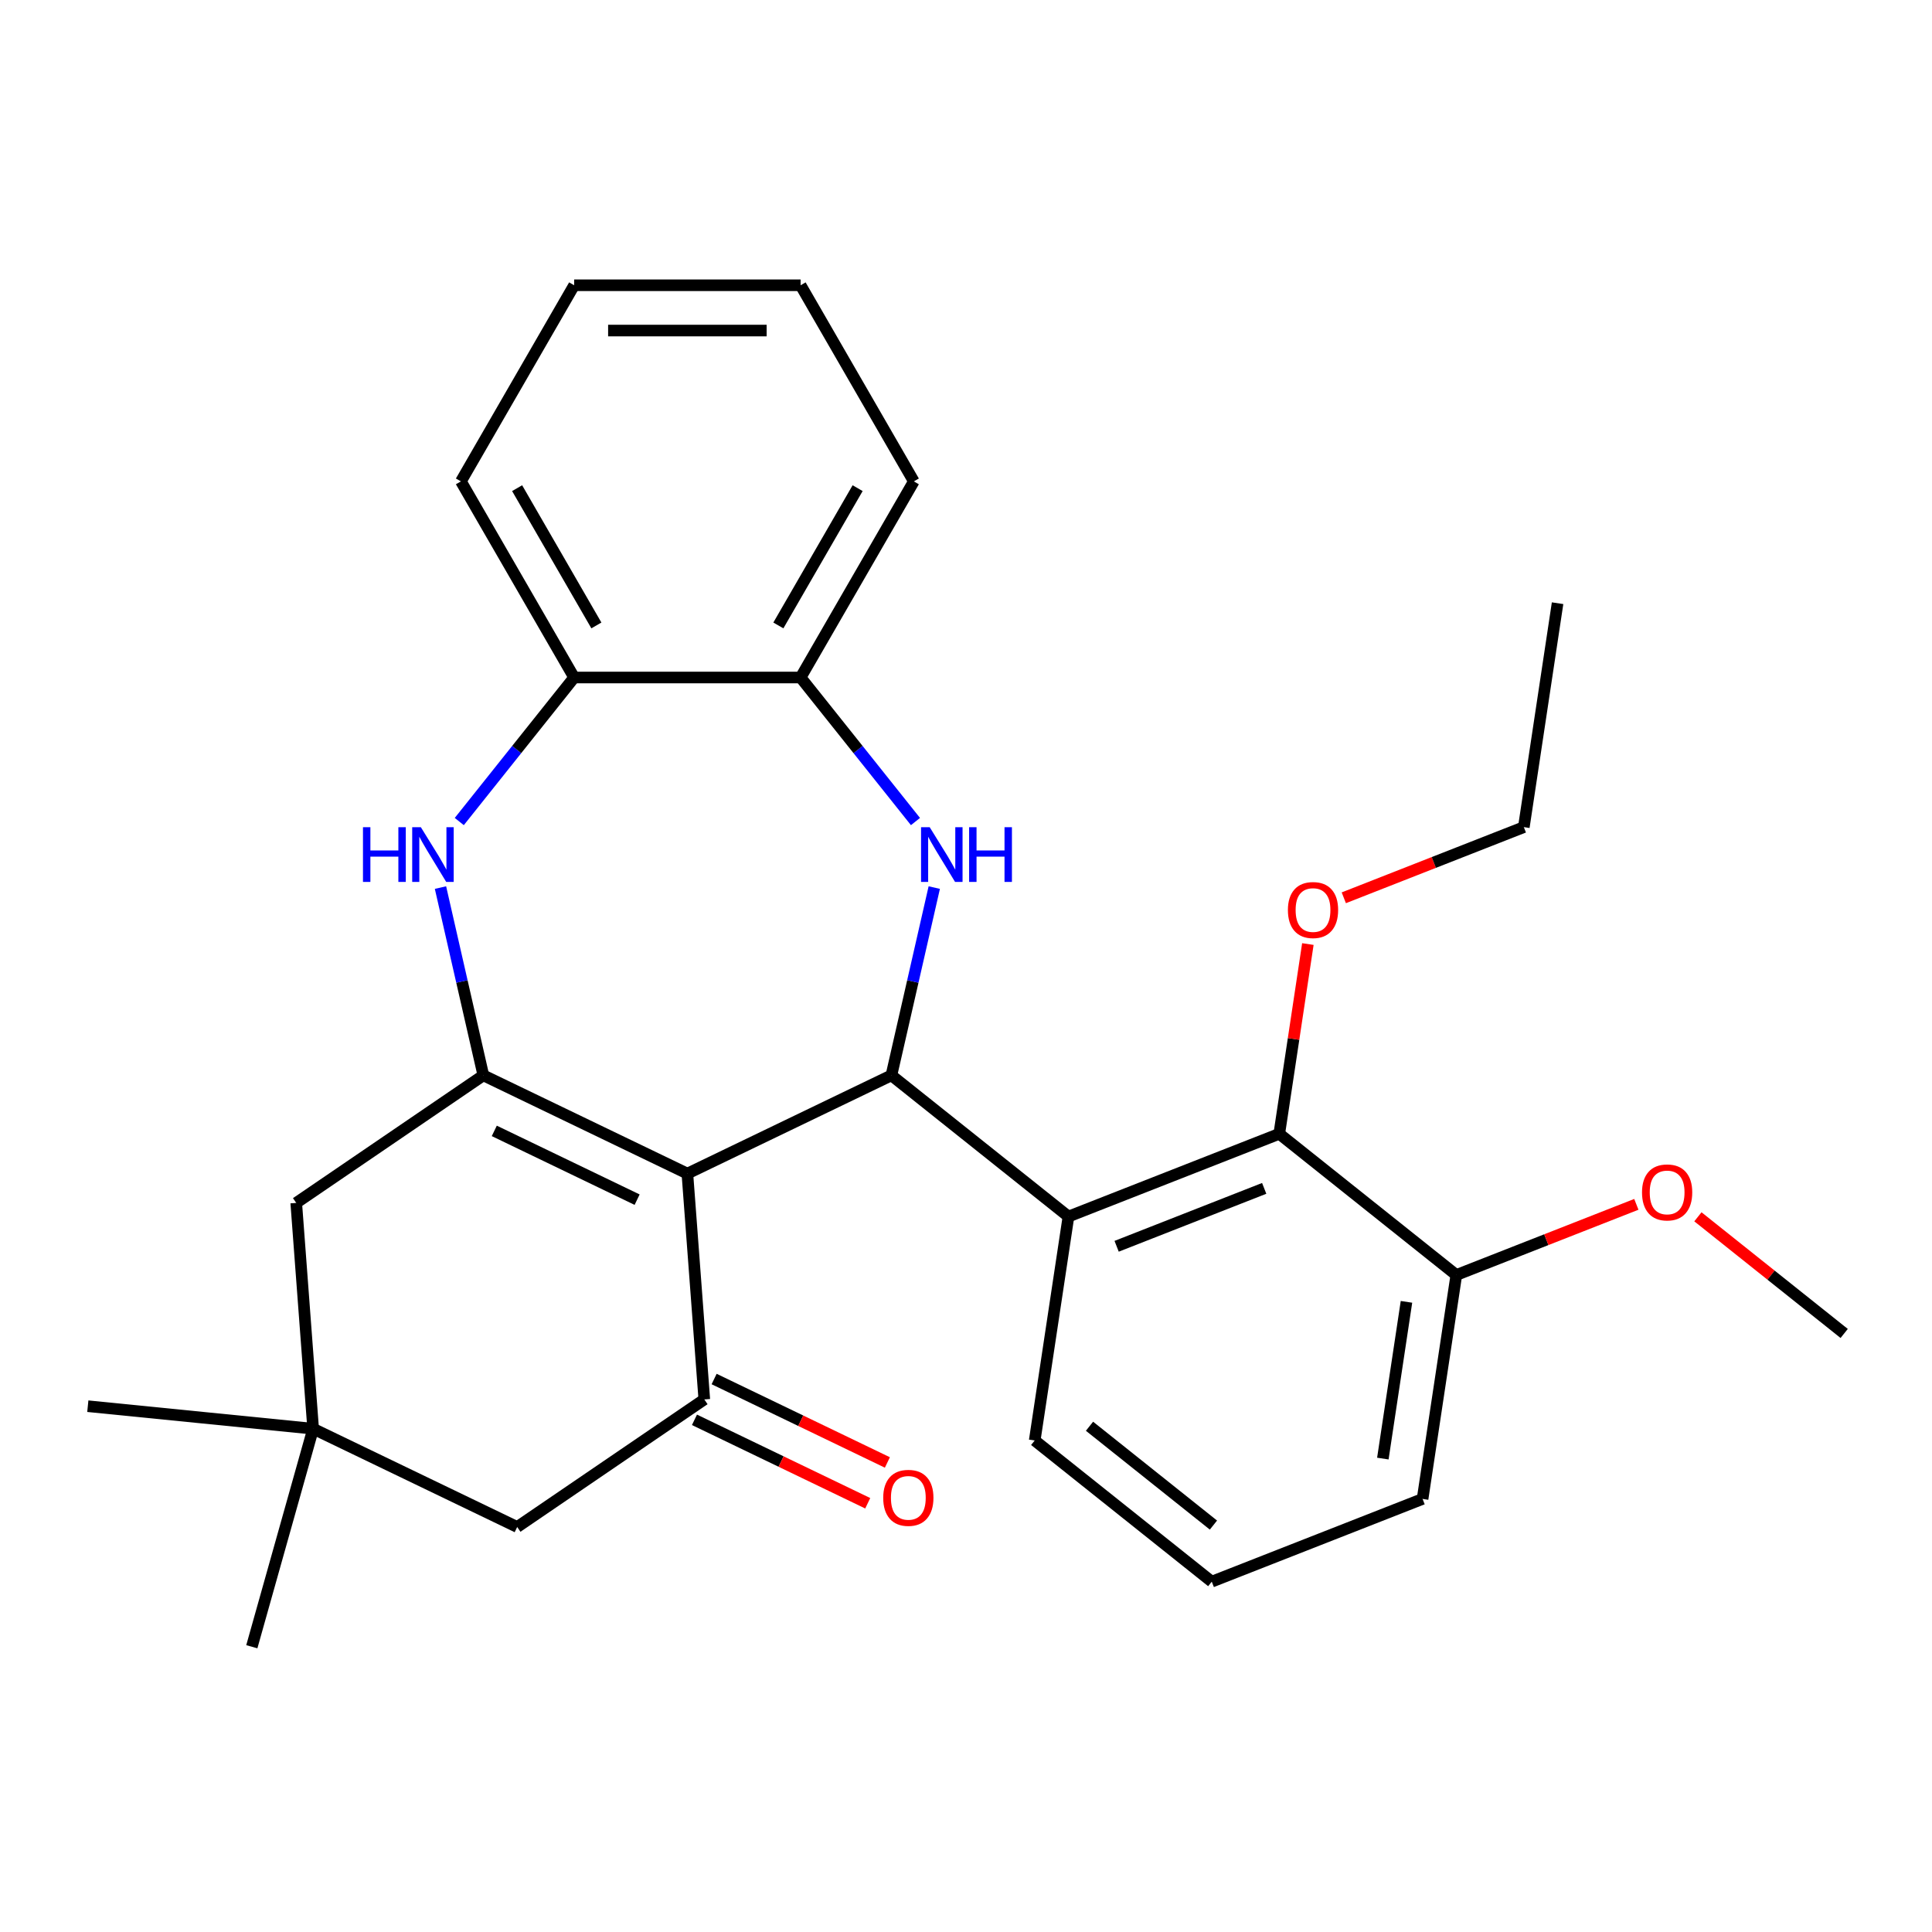<?xml version='1.0' encoding='iso-8859-1'?>
<svg version='1.1' baseProfile='full'
              xmlns='http://www.w3.org/2000/svg'
                      xmlns:rdkit='http://www.rdkit.org/xml'
                      xmlns:xlink='http://www.w3.org/1999/xlink'
                  xml:space='preserve'
width='1000px' height='1000px' viewBox='0 0 1000 1000'>
<!-- END OF HEADER -->
<rect style='opacity:1.0;fill:#FFFFFF;stroke:none' width='1000' height='1000' x='0' y='0'> </rect>
<path class='bond-0' d='M 355.784,607.453 L 461.391,556.595' style='fill:none;fill-rule:evenodd;stroke:#000000;stroke-width:6px;stroke-linecap:butt;stroke-linejoin:miter;stroke-opacity:1' />
<path class='bond-1' d='M 355.784,607.453 L 250.176,556.595' style='fill:none;fill-rule:evenodd;stroke:#000000;stroke-width:6px;stroke-linecap:butt;stroke-linejoin:miter;stroke-opacity:1' />
<path class='bond-1' d='M 329.771,620.946 L 255.846,585.346' style='fill:none;fill-rule:evenodd;stroke:#000000;stroke-width:6px;stroke-linecap:butt;stroke-linejoin:miter;stroke-opacity:1' />
<path class='bond-3' d='M 355.784,607.453 L 364.543,724.341' style='fill:none;fill-rule:evenodd;stroke:#000000;stroke-width:6px;stroke-linecap:butt;stroke-linejoin:miter;stroke-opacity:1' />
<path class='bond-2' d='M 461.391,556.595 L 472.482,508.002' style='fill:none;fill-rule:evenodd;stroke:#000000;stroke-width:6px;stroke-linecap:butt;stroke-linejoin:miter;stroke-opacity:1' />
<path class='bond-2' d='M 472.482,508.002 L 483.573,459.409' style='fill:none;fill-rule:evenodd;stroke:#0000FF;stroke-width:6px;stroke-linecap:butt;stroke-linejoin:miter;stroke-opacity:1' />
<path class='bond-5' d='M 461.391,556.595 L 553.034,629.678' style='fill:none;fill-rule:evenodd;stroke:#000000;stroke-width:6px;stroke-linecap:butt;stroke-linejoin:miter;stroke-opacity:1' />
<path class='bond-4' d='M 250.176,556.595 L 239.085,508.002' style='fill:none;fill-rule:evenodd;stroke:#000000;stroke-width:6px;stroke-linecap:butt;stroke-linejoin:miter;stroke-opacity:1' />
<path class='bond-4' d='M 239.085,508.002 L 227.994,459.409' style='fill:none;fill-rule:evenodd;stroke:#0000FF;stroke-width:6px;stroke-linecap:butt;stroke-linejoin:miter;stroke-opacity:1' />
<path class='bond-9' d='M 250.176,556.595 L 153.328,622.625' style='fill:none;fill-rule:evenodd;stroke:#000000;stroke-width:6px;stroke-linecap:butt;stroke-linejoin:miter;stroke-opacity:1' />
<path class='bond-7' d='M 473.845,425.228 L 444.118,387.952' style='fill:none;fill-rule:evenodd;stroke:#0000FF;stroke-width:6px;stroke-linecap:butt;stroke-linejoin:miter;stroke-opacity:1' />
<path class='bond-7' d='M 444.118,387.952 L 414.391,350.676' style='fill:none;fill-rule:evenodd;stroke:#000000;stroke-width:6px;stroke-linecap:butt;stroke-linejoin:miter;stroke-opacity:1' />
<path class='bond-11' d='M 364.543,724.341 L 267.695,790.371' style='fill:none;fill-rule:evenodd;stroke:#000000;stroke-width:6px;stroke-linecap:butt;stroke-linejoin:miter;stroke-opacity:1' />
<path class='bond-12' d='M 359.457,734.902 L 404.296,756.495' style='fill:none;fill-rule:evenodd;stroke:#000000;stroke-width:6px;stroke-linecap:butt;stroke-linejoin:miter;stroke-opacity:1' />
<path class='bond-12' d='M 404.296,756.495 L 449.135,778.088' style='fill:none;fill-rule:evenodd;stroke:#FF0000;stroke-width:6px;stroke-linecap:butt;stroke-linejoin:miter;stroke-opacity:1' />
<path class='bond-12' d='M 369.629,713.78 L 414.468,735.373' style='fill:none;fill-rule:evenodd;stroke:#000000;stroke-width:6px;stroke-linecap:butt;stroke-linejoin:miter;stroke-opacity:1' />
<path class='bond-12' d='M 414.468,735.373 L 459.306,756.967' style='fill:none;fill-rule:evenodd;stroke:#FF0000;stroke-width:6px;stroke-linecap:butt;stroke-linejoin:miter;stroke-opacity:1' />
<path class='bond-8' d='M 237.722,425.228 L 267.449,387.952' style='fill:none;fill-rule:evenodd;stroke:#0000FF;stroke-width:6px;stroke-linecap:butt;stroke-linejoin:miter;stroke-opacity:1' />
<path class='bond-8' d='M 267.449,387.952 L 297.176,350.676' style='fill:none;fill-rule:evenodd;stroke:#000000;stroke-width:6px;stroke-linecap:butt;stroke-linejoin:miter;stroke-opacity:1' />
<path class='bond-6' d='M 553.034,629.678 L 662.147,586.854' style='fill:none;fill-rule:evenodd;stroke:#000000;stroke-width:6px;stroke-linecap:butt;stroke-linejoin:miter;stroke-opacity:1' />
<path class='bond-6' d='M 577.966,645.077 L 654.345,615.1' style='fill:none;fill-rule:evenodd;stroke:#000000;stroke-width:6px;stroke-linecap:butt;stroke-linejoin:miter;stroke-opacity:1' />
<path class='bond-15' d='M 553.034,629.678 L 535.564,745.584' style='fill:none;fill-rule:evenodd;stroke:#000000;stroke-width:6px;stroke-linecap:butt;stroke-linejoin:miter;stroke-opacity:1' />
<path class='bond-13' d='M 662.147,586.854 L 753.79,659.937' style='fill:none;fill-rule:evenodd;stroke:#000000;stroke-width:6px;stroke-linecap:butt;stroke-linejoin:miter;stroke-opacity:1' />
<path class='bond-14' d='M 662.147,586.854 L 669.549,537.746' style='fill:none;fill-rule:evenodd;stroke:#000000;stroke-width:6px;stroke-linecap:butt;stroke-linejoin:miter;stroke-opacity:1' />
<path class='bond-14' d='M 669.549,537.746 L 676.951,488.638' style='fill:none;fill-rule:evenodd;stroke:#FF0000;stroke-width:6px;stroke-linecap:butt;stroke-linejoin:miter;stroke-opacity:1' />
<path class='bond-20' d='M 414.391,350.676 L 472.999,249.164' style='fill:none;fill-rule:evenodd;stroke:#000000;stroke-width:6px;stroke-linecap:butt;stroke-linejoin:miter;stroke-opacity:1' />
<path class='bond-20' d='M 402.88,323.727 L 443.906,252.669' style='fill:none;fill-rule:evenodd;stroke:#000000;stroke-width:6px;stroke-linecap:butt;stroke-linejoin:miter;stroke-opacity:1' />
<path class='bond-29' d='M 414.391,350.676 L 297.176,350.676' style='fill:none;fill-rule:evenodd;stroke:#000000;stroke-width:6px;stroke-linecap:butt;stroke-linejoin:miter;stroke-opacity:1' />
<path class='bond-21' d='M 297.176,350.676 L 238.568,249.164' style='fill:none;fill-rule:evenodd;stroke:#000000;stroke-width:6px;stroke-linecap:butt;stroke-linejoin:miter;stroke-opacity:1' />
<path class='bond-21' d='M 308.687,323.727 L 267.662,252.669' style='fill:none;fill-rule:evenodd;stroke:#000000;stroke-width:6px;stroke-linecap:butt;stroke-linejoin:miter;stroke-opacity:1' />
<path class='bond-28' d='M 153.328,622.625 L 162.088,739.513' style='fill:none;fill-rule:evenodd;stroke:#000000;stroke-width:6px;stroke-linecap:butt;stroke-linejoin:miter;stroke-opacity:1' />
<path class='bond-10' d='M 162.088,739.513 L 267.695,790.371' style='fill:none;fill-rule:evenodd;stroke:#000000;stroke-width:6px;stroke-linecap:butt;stroke-linejoin:miter;stroke-opacity:1' />
<path class='bond-18' d='M 162.088,739.513 L 45.455,727.842' style='fill:none;fill-rule:evenodd;stroke:#000000;stroke-width:6px;stroke-linecap:butt;stroke-linejoin:miter;stroke-opacity:1' />
<path class='bond-19' d='M 162.088,739.513 L 130.341,852.348' style='fill:none;fill-rule:evenodd;stroke:#000000;stroke-width:6px;stroke-linecap:butt;stroke-linejoin:miter;stroke-opacity:1' />
<path class='bond-16' d='M 753.79,659.937 L 800.381,641.651' style='fill:none;fill-rule:evenodd;stroke:#000000;stroke-width:6px;stroke-linecap:butt;stroke-linejoin:miter;stroke-opacity:1' />
<path class='bond-16' d='M 800.381,641.651 L 846.972,623.366' style='fill:none;fill-rule:evenodd;stroke:#FF0000;stroke-width:6px;stroke-linecap:butt;stroke-linejoin:miter;stroke-opacity:1' />
<path class='bond-31' d='M 753.79,659.937 L 736.32,775.843' style='fill:none;fill-rule:evenodd;stroke:#000000;stroke-width:6px;stroke-linecap:butt;stroke-linejoin:miter;stroke-opacity:1' />
<path class='bond-31' d='M 727.988,673.829 L 715.759,754.963' style='fill:none;fill-rule:evenodd;stroke:#000000;stroke-width:6px;stroke-linecap:butt;stroke-linejoin:miter;stroke-opacity:1' />
<path class='bond-23' d='M 695.547,464.696 L 742.139,446.41' style='fill:none;fill-rule:evenodd;stroke:#FF0000;stroke-width:6px;stroke-linecap:butt;stroke-linejoin:miter;stroke-opacity:1' />
<path class='bond-23' d='M 742.139,446.41 L 788.73,428.124' style='fill:none;fill-rule:evenodd;stroke:#000000;stroke-width:6px;stroke-linecap:butt;stroke-linejoin:miter;stroke-opacity:1' />
<path class='bond-17' d='M 535.564,745.584 L 627.207,818.667' style='fill:none;fill-rule:evenodd;stroke:#000000;stroke-width:6px;stroke-linecap:butt;stroke-linejoin:miter;stroke-opacity:1' />
<path class='bond-17' d='M 563.927,738.218 L 628.077,789.376' style='fill:none;fill-rule:evenodd;stroke:#000000;stroke-width:6px;stroke-linecap:butt;stroke-linejoin:miter;stroke-opacity:1' />
<path class='bond-24' d='M 878.833,629.817 L 916.689,660.007' style='fill:none;fill-rule:evenodd;stroke:#FF0000;stroke-width:6px;stroke-linecap:butt;stroke-linejoin:miter;stroke-opacity:1' />
<path class='bond-24' d='M 916.689,660.007 L 954.545,690.196' style='fill:none;fill-rule:evenodd;stroke:#000000;stroke-width:6px;stroke-linecap:butt;stroke-linejoin:miter;stroke-opacity:1' />
<path class='bond-22' d='M 627.207,818.667 L 736.32,775.843' style='fill:none;fill-rule:evenodd;stroke:#000000;stroke-width:6px;stroke-linecap:butt;stroke-linejoin:miter;stroke-opacity:1' />
<path class='bond-26' d='M 472.999,249.164 L 414.391,147.652' style='fill:none;fill-rule:evenodd;stroke:#000000;stroke-width:6px;stroke-linecap:butt;stroke-linejoin:miter;stroke-opacity:1' />
<path class='bond-27' d='M 238.568,249.164 L 297.176,147.652' style='fill:none;fill-rule:evenodd;stroke:#000000;stroke-width:6px;stroke-linecap:butt;stroke-linejoin:miter;stroke-opacity:1' />
<path class='bond-25' d='M 788.73,428.124 L 806.2,312.218' style='fill:none;fill-rule:evenodd;stroke:#000000;stroke-width:6px;stroke-linecap:butt;stroke-linejoin:miter;stroke-opacity:1' />
<path class='bond-30' d='M 414.391,147.652 L 297.176,147.652' style='fill:none;fill-rule:evenodd;stroke:#000000;stroke-width:6px;stroke-linecap:butt;stroke-linejoin:miter;stroke-opacity:1' />
<path class='bond-30' d='M 396.809,171.096 L 314.758,171.096' style='fill:none;fill-rule:evenodd;stroke:#000000;stroke-width:6px;stroke-linecap:butt;stroke-linejoin:miter;stroke-opacity:1' />
<path  class='atom-3' d='M 481.214 428.159
L 490.494 443.159
Q 491.414 444.639, 492.894 447.319
Q 494.374 449.999, 494.454 450.159
L 494.454 428.159
L 498.214 428.159
L 498.214 456.479
L 494.334 456.479
L 484.374 440.079
Q 483.214 438.159, 481.974 435.959
Q 480.774 433.759, 480.414 433.079
L 480.414 456.479
L 476.734 456.479
L 476.734 428.159
L 481.214 428.159
' fill='#0000FF'/>
<path  class='atom-3' d='M 501.614 428.159
L 505.454 428.159
L 505.454 440.199
L 519.934 440.199
L 519.934 428.159
L 523.774 428.159
L 523.774 456.479
L 519.934 456.479
L 519.934 443.399
L 505.454 443.399
L 505.454 456.479
L 501.614 456.479
L 501.614 428.159
' fill='#0000FF'/>
<path  class='atom-5' d='M 187.873 428.159
L 191.713 428.159
L 191.713 440.199
L 206.193 440.199
L 206.193 428.159
L 210.033 428.159
L 210.033 456.479
L 206.193 456.479
L 206.193 443.399
L 191.713 443.399
L 191.713 456.479
L 187.873 456.479
L 187.873 428.159
' fill='#0000FF'/>
<path  class='atom-5' d='M 217.833 428.159
L 227.113 443.159
Q 228.033 444.639, 229.513 447.319
Q 230.993 449.999, 231.073 450.159
L 231.073 428.159
L 234.833 428.159
L 234.833 456.479
L 230.953 456.479
L 220.993 440.079
Q 219.833 438.159, 218.593 435.959
Q 217.393 433.759, 217.033 433.079
L 217.033 456.479
L 213.353 456.479
L 213.353 428.159
L 217.833 428.159
' fill='#0000FF'/>
<path  class='atom-13' d='M 457.151 775.279
Q 457.151 768.479, 460.511 764.679
Q 463.871 760.879, 470.151 760.879
Q 476.431 760.879, 479.791 764.679
Q 483.151 768.479, 483.151 775.279
Q 483.151 782.159, 479.751 786.079
Q 476.351 789.959, 470.151 789.959
Q 463.911 789.959, 460.511 786.079
Q 457.151 782.199, 457.151 775.279
M 470.151 786.759
Q 474.471 786.759, 476.791 783.879
Q 479.151 780.959, 479.151 775.279
Q 479.151 769.719, 476.791 766.919
Q 474.471 764.079, 470.151 764.079
Q 465.831 764.079, 463.471 766.879
Q 461.151 769.679, 461.151 775.279
Q 461.151 780.999, 463.471 783.879
Q 465.831 786.759, 470.151 786.759
' fill='#FF0000'/>
<path  class='atom-15' d='M 666.617 471.028
Q 666.617 464.228, 669.977 460.428
Q 673.337 456.628, 679.617 456.628
Q 685.897 456.628, 689.257 460.428
Q 692.617 464.228, 692.617 471.028
Q 692.617 477.908, 689.217 481.828
Q 685.817 485.708, 679.617 485.708
Q 673.377 485.708, 669.977 481.828
Q 666.617 477.948, 666.617 471.028
M 679.617 482.508
Q 683.937 482.508, 686.257 479.628
Q 688.617 476.708, 688.617 471.028
Q 688.617 465.468, 686.257 462.668
Q 683.937 459.828, 679.617 459.828
Q 675.297 459.828, 672.937 462.628
Q 670.617 465.428, 670.617 471.028
Q 670.617 476.748, 672.937 479.628
Q 675.297 482.508, 679.617 482.508
' fill='#FF0000'/>
<path  class='atom-17' d='M 849.903 617.193
Q 849.903 610.393, 853.263 606.593
Q 856.623 602.793, 862.903 602.793
Q 869.183 602.793, 872.543 606.593
Q 875.903 610.393, 875.903 617.193
Q 875.903 624.073, 872.503 627.993
Q 869.103 631.873, 862.903 631.873
Q 856.663 631.873, 853.263 627.993
Q 849.903 624.113, 849.903 617.193
M 862.903 628.673
Q 867.223 628.673, 869.543 625.793
Q 871.903 622.873, 871.903 617.193
Q 871.903 611.633, 869.543 608.833
Q 867.223 605.993, 862.903 605.993
Q 858.583 605.993, 856.223 608.793
Q 853.903 611.593, 853.903 617.193
Q 853.903 622.913, 856.223 625.793
Q 858.583 628.673, 862.903 628.673
' fill='#FF0000'/>
</svg>
